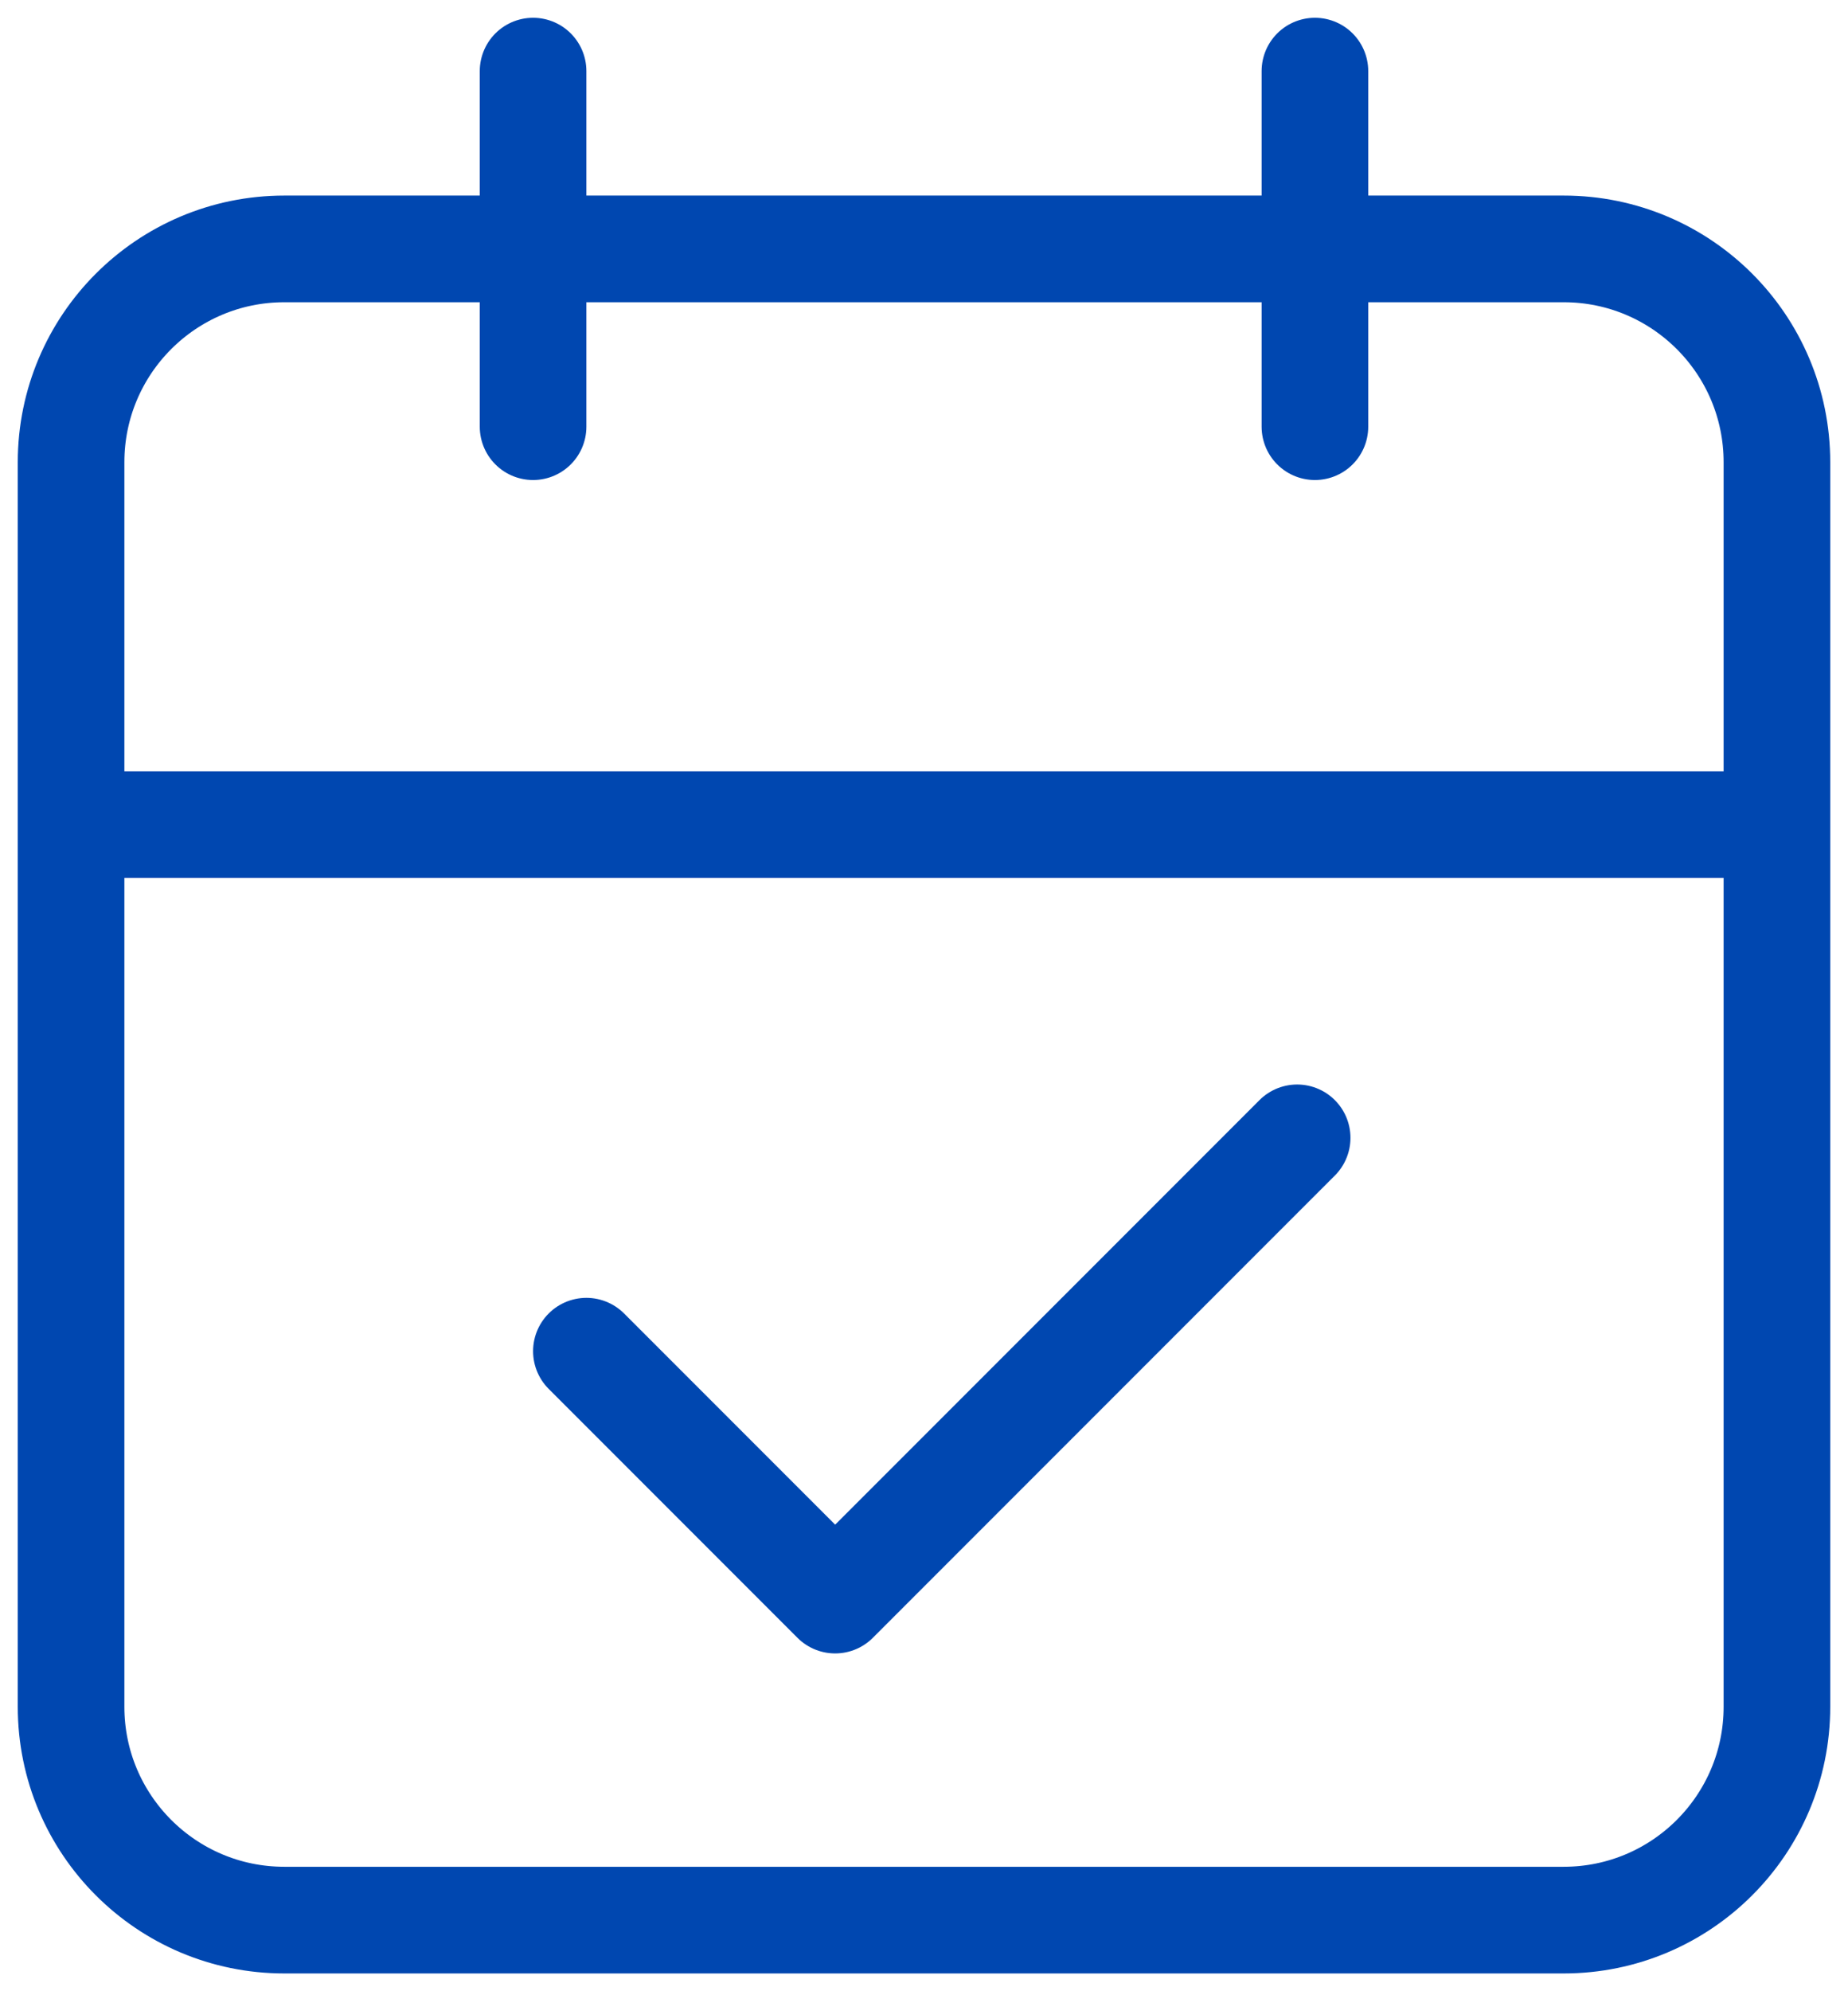 <svg width="52" height="56" viewBox="0 0 52 56" fill="none" xmlns="http://www.w3.org/2000/svg">
<path d="M37 2V12M15 2V12M2 23.19H50M16.5 38L23.5 45L36.5 32M50 13V48C50 51.314 47.314 54 44 54H8C4.686 54 2 51.314 2 48V13C2 9.686 4.686 7 8 7H44C47.314 7 50 9.686 50 13Z" stroke="#0047B0" stroke-width="3" stroke-linecap="round" stroke-linejoin="round"/>
</svg>
